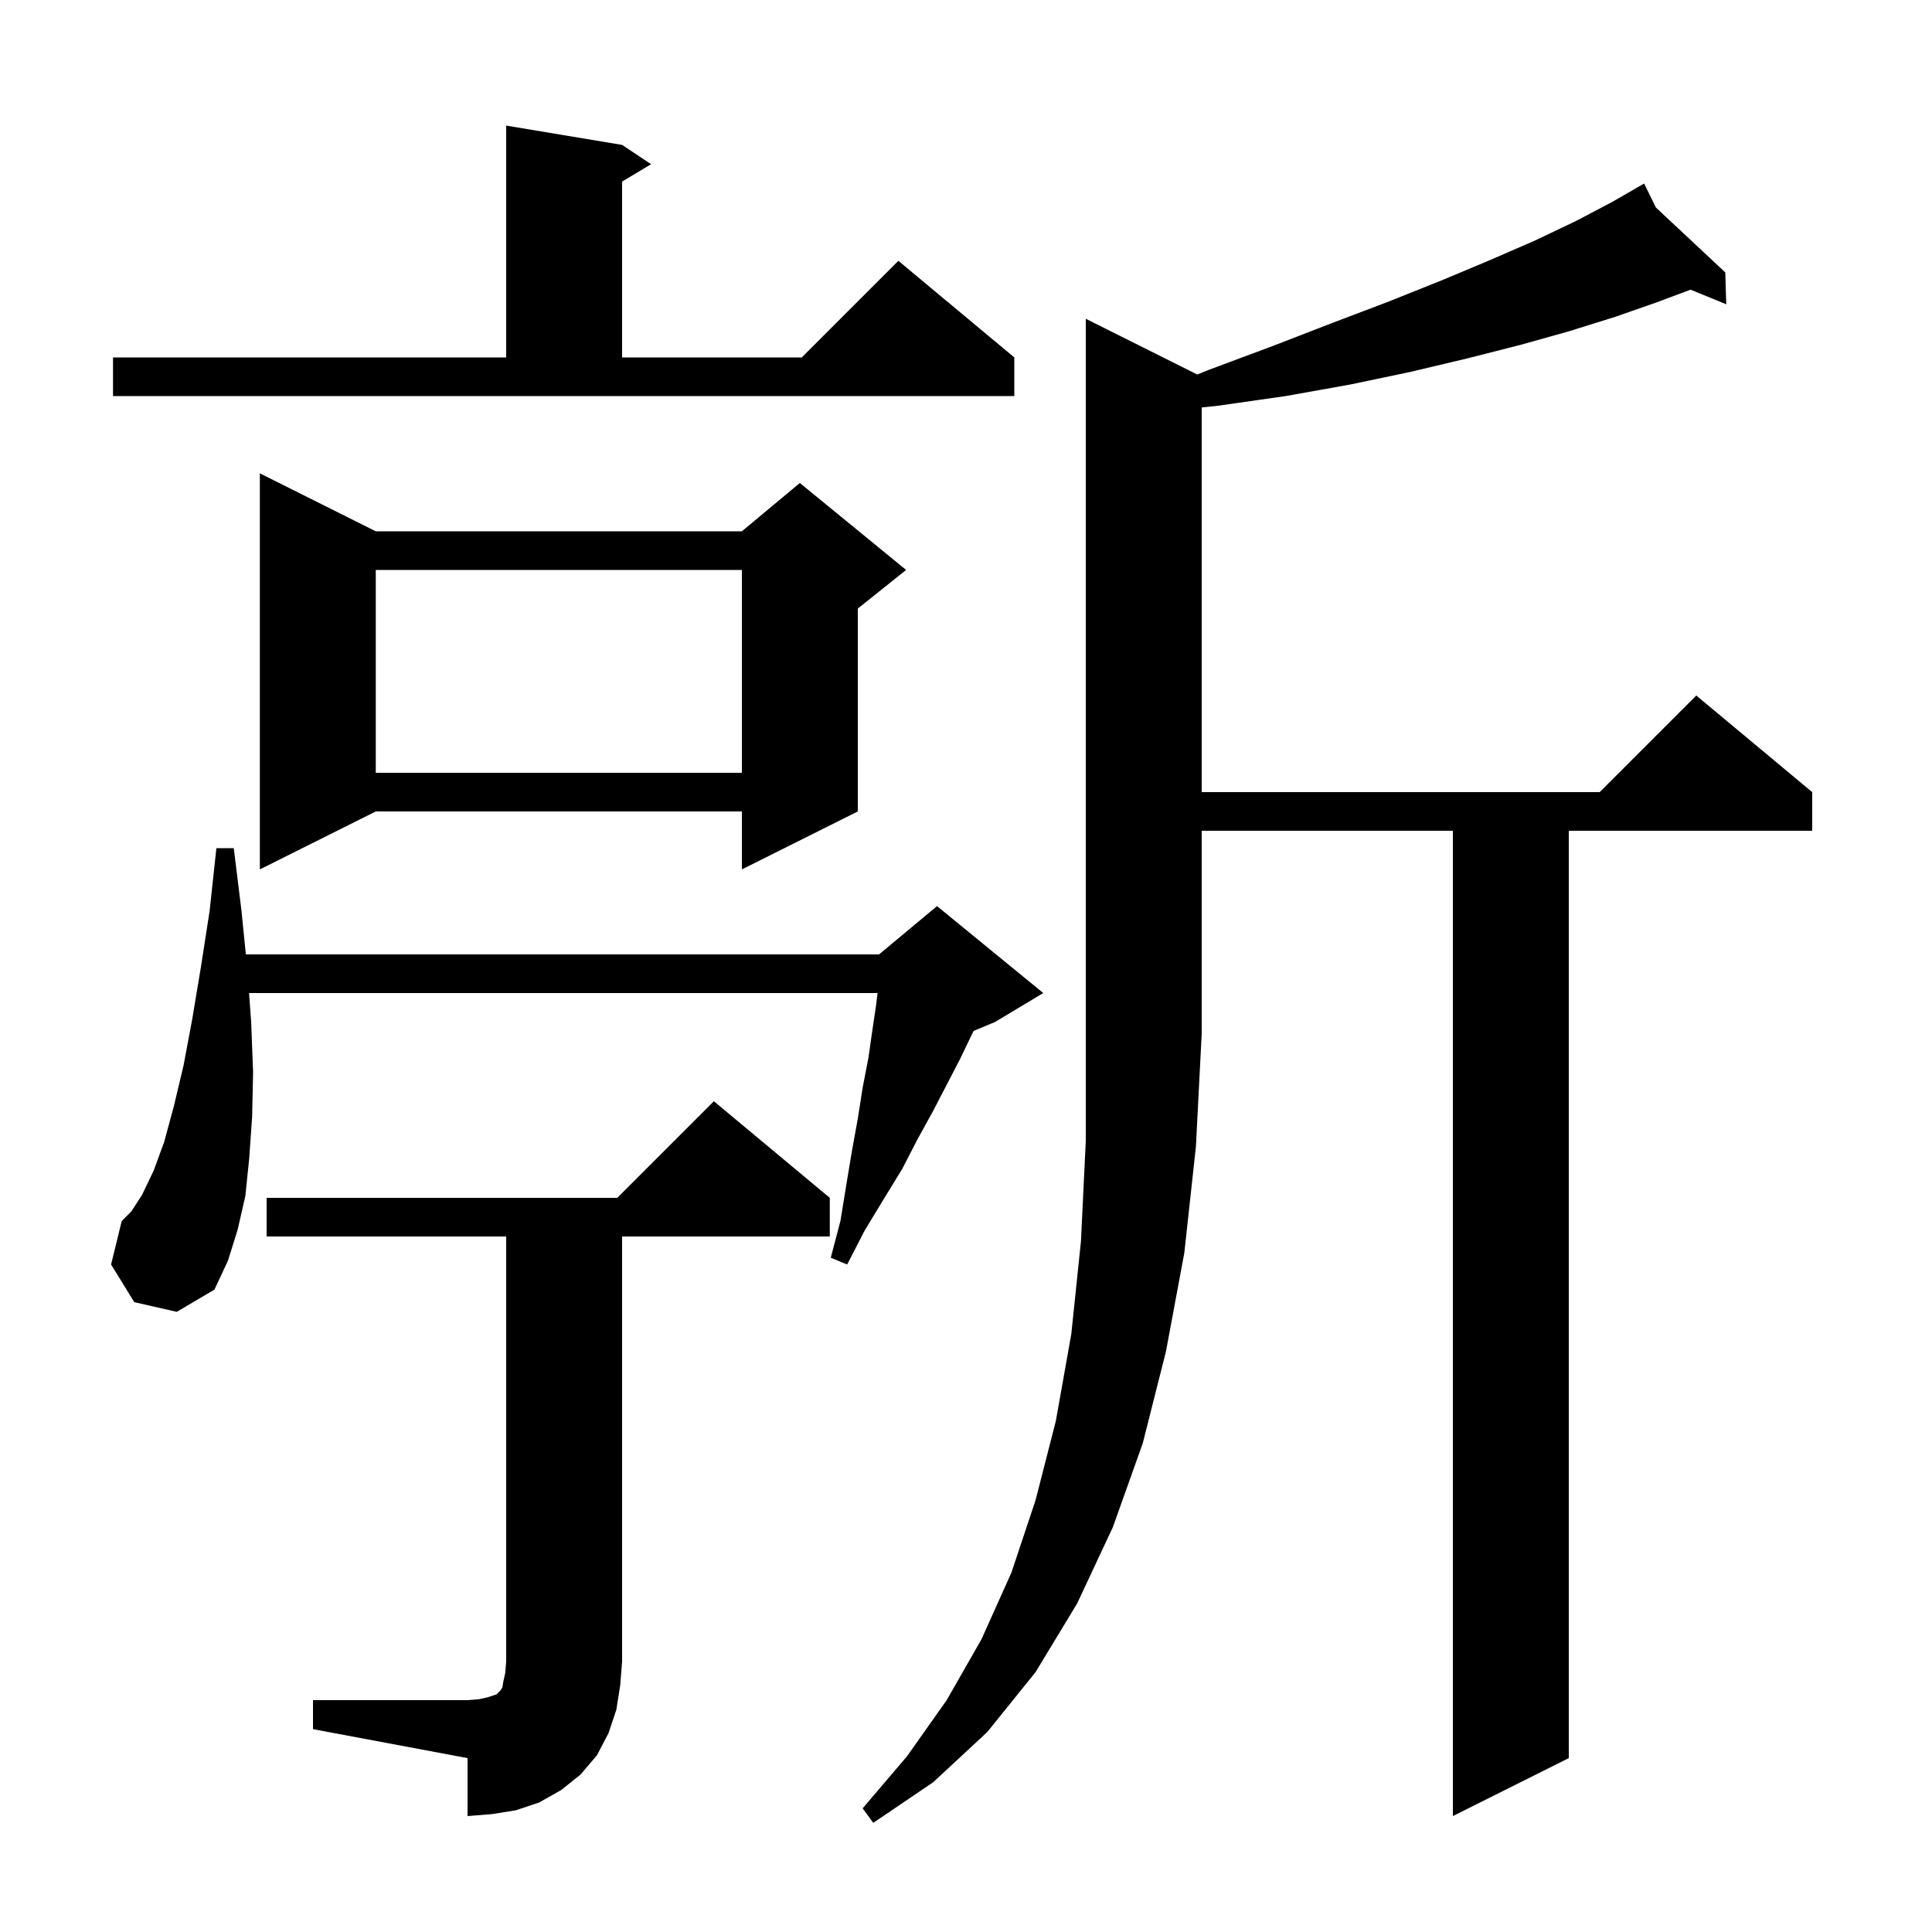 <svg xmlns="http://www.w3.org/2000/svg" xmlns:xlink="http://www.w3.org/1999/xlink" version="1.1" baseProfile="full" viewBox="0 0 200 200" width="200" height="200">
<g fill="black">
<path d="M 123.941 38.77 L 125.1 38.3 L 131.8 35.8 L 138.0 33.4 L 143.8 31.2 L 149.3 29.0 L 154.3 26.9 L 158.9 24.9 L 163.1 22.9 L 166.9 20.9 L 169.308 19.514 L 169.3 19.5 L 169.312 19.511 L 170.2 19.0 L 171.417 21.481 L 178.6 28.2 L 178.7 31.5 L 175.005 29.986 L 171.5 31.3 L 167.2 32.8 L 162.4 34.3 L 157.4 35.7 L 151.9 37.1 L 146.0 38.5 L 139.8 39.8 L 133.1 41.0 L 126.1 42.0 L 124.4 42.181 L 124.4 82.0 L 165.6 82.0 L 175.6 72.0 L 187.6 82.0 L 187.6 86.0 L 162.4 86.0 L 162.4 182.0 L 150.4 188.0 L 150.4 86.0 L 124.4 86.0 L 124.4 107.0 L 123.8 118.7 L 122.6 129.7 L 120.7 139.9 L 118.3 149.4 L 115.2 158.1 L 111.5 166.0 L 107.2 173.1 L 102.2 179.3 L 96.6 184.5 L 90.4 188.7 L 89.3 187.2 L 93.9 181.8 L 98.0 176.0 L 101.6 169.7 L 104.7 162.8 L 107.2 155.3 L 109.3 147.1 L 110.9 138.1 L 111.9 128.5 L 112.4 118.1 L 112.4 33.0 Z M 32.4 176.0 L 48.4 176.0 L 49.6 175.9 L 50.5 175.7 L 51.4 175.4 L 51.8 175.0 L 52.0 174.7 L 52.1 174.1 L 52.3 173.2 L 52.4 172.0 L 52.4 128.0 L 27.6 128.0 L 27.6 124.0 L 63.9 124.0 L 73.9 114.0 L 85.9 124.0 L 85.9 128.0 L 64.4 128.0 L 64.4 172.0 L 64.2 174.5 L 63.8 177.0 L 63.0 179.4 L 61.8 181.7 L 60.1 183.7 L 58.1 185.3 L 55.8 186.6 L 53.4 187.4 L 50.9 187.8 L 48.4 188.0 L 48.4 182.0 L 32.4 179.0 Z M 13.9 134.8 L 11.5 130.9 L 12.6 126.4 L 13.6 125.4 L 14.7 123.7 L 15.9 121.2 L 17.0 118.2 L 18.0 114.5 L 19.0 110.3 L 19.9 105.5 L 20.8 100.1 L 21.7 94.3 L 22.4 87.8 L 24.2 87.8 L 25.0 94.3 L 25.45 98.8 L 91.0 98.8 L 97.0 93.8 L 108.0 102.8 L 103.0 105.8 L 100.789 106.721 L 100.6 107.1 L 99.4 109.6 L 96.6 115.0 L 95.0 117.9 L 93.4 121.0 L 91.5 124.1 L 89.5 127.4 L 87.7 130.9 L 86.0 130.2 L 87.0 126.4 L 87.6 122.7 L 88.2 119.1 L 88.8 115.8 L 89.3 112.6 L 89.9 109.5 L 90.3 106.7 L 90.7 104.0 L 90.844 102.8 L 25.782 102.8 L 26.0 105.8 L 26.2 111.0 L 26.1 115.6 L 25.8 119.9 L 25.4 123.8 L 24.6 127.3 L 23.6 130.5 L 22.2 133.5 L 18.3 135.8 Z M 38.9 55.0 L 76.8 55.0 L 82.8 50.0 L 93.8 59.0 L 88.8 63.0 L 88.8 84.0 L 76.8 90.0 L 76.8 84.0 L 38.9 84.0 L 26.9 90.0 L 26.9 49.0 Z M 38.9 59.0 L 38.9 80.0 L 76.8 80.0 L 76.8 59.0 Z M 11.7 37.0 L 52.4 37.0 L 52.4 13.0 L 64.4 15.0 L 67.4 17.0 L 64.4 18.8 L 64.4 37.0 L 83.0 37.0 L 93.0 27.0 L 105.0 37.0 L 105.0 41.0 L 11.7 41.0 Z " />
</g>
</svg>
